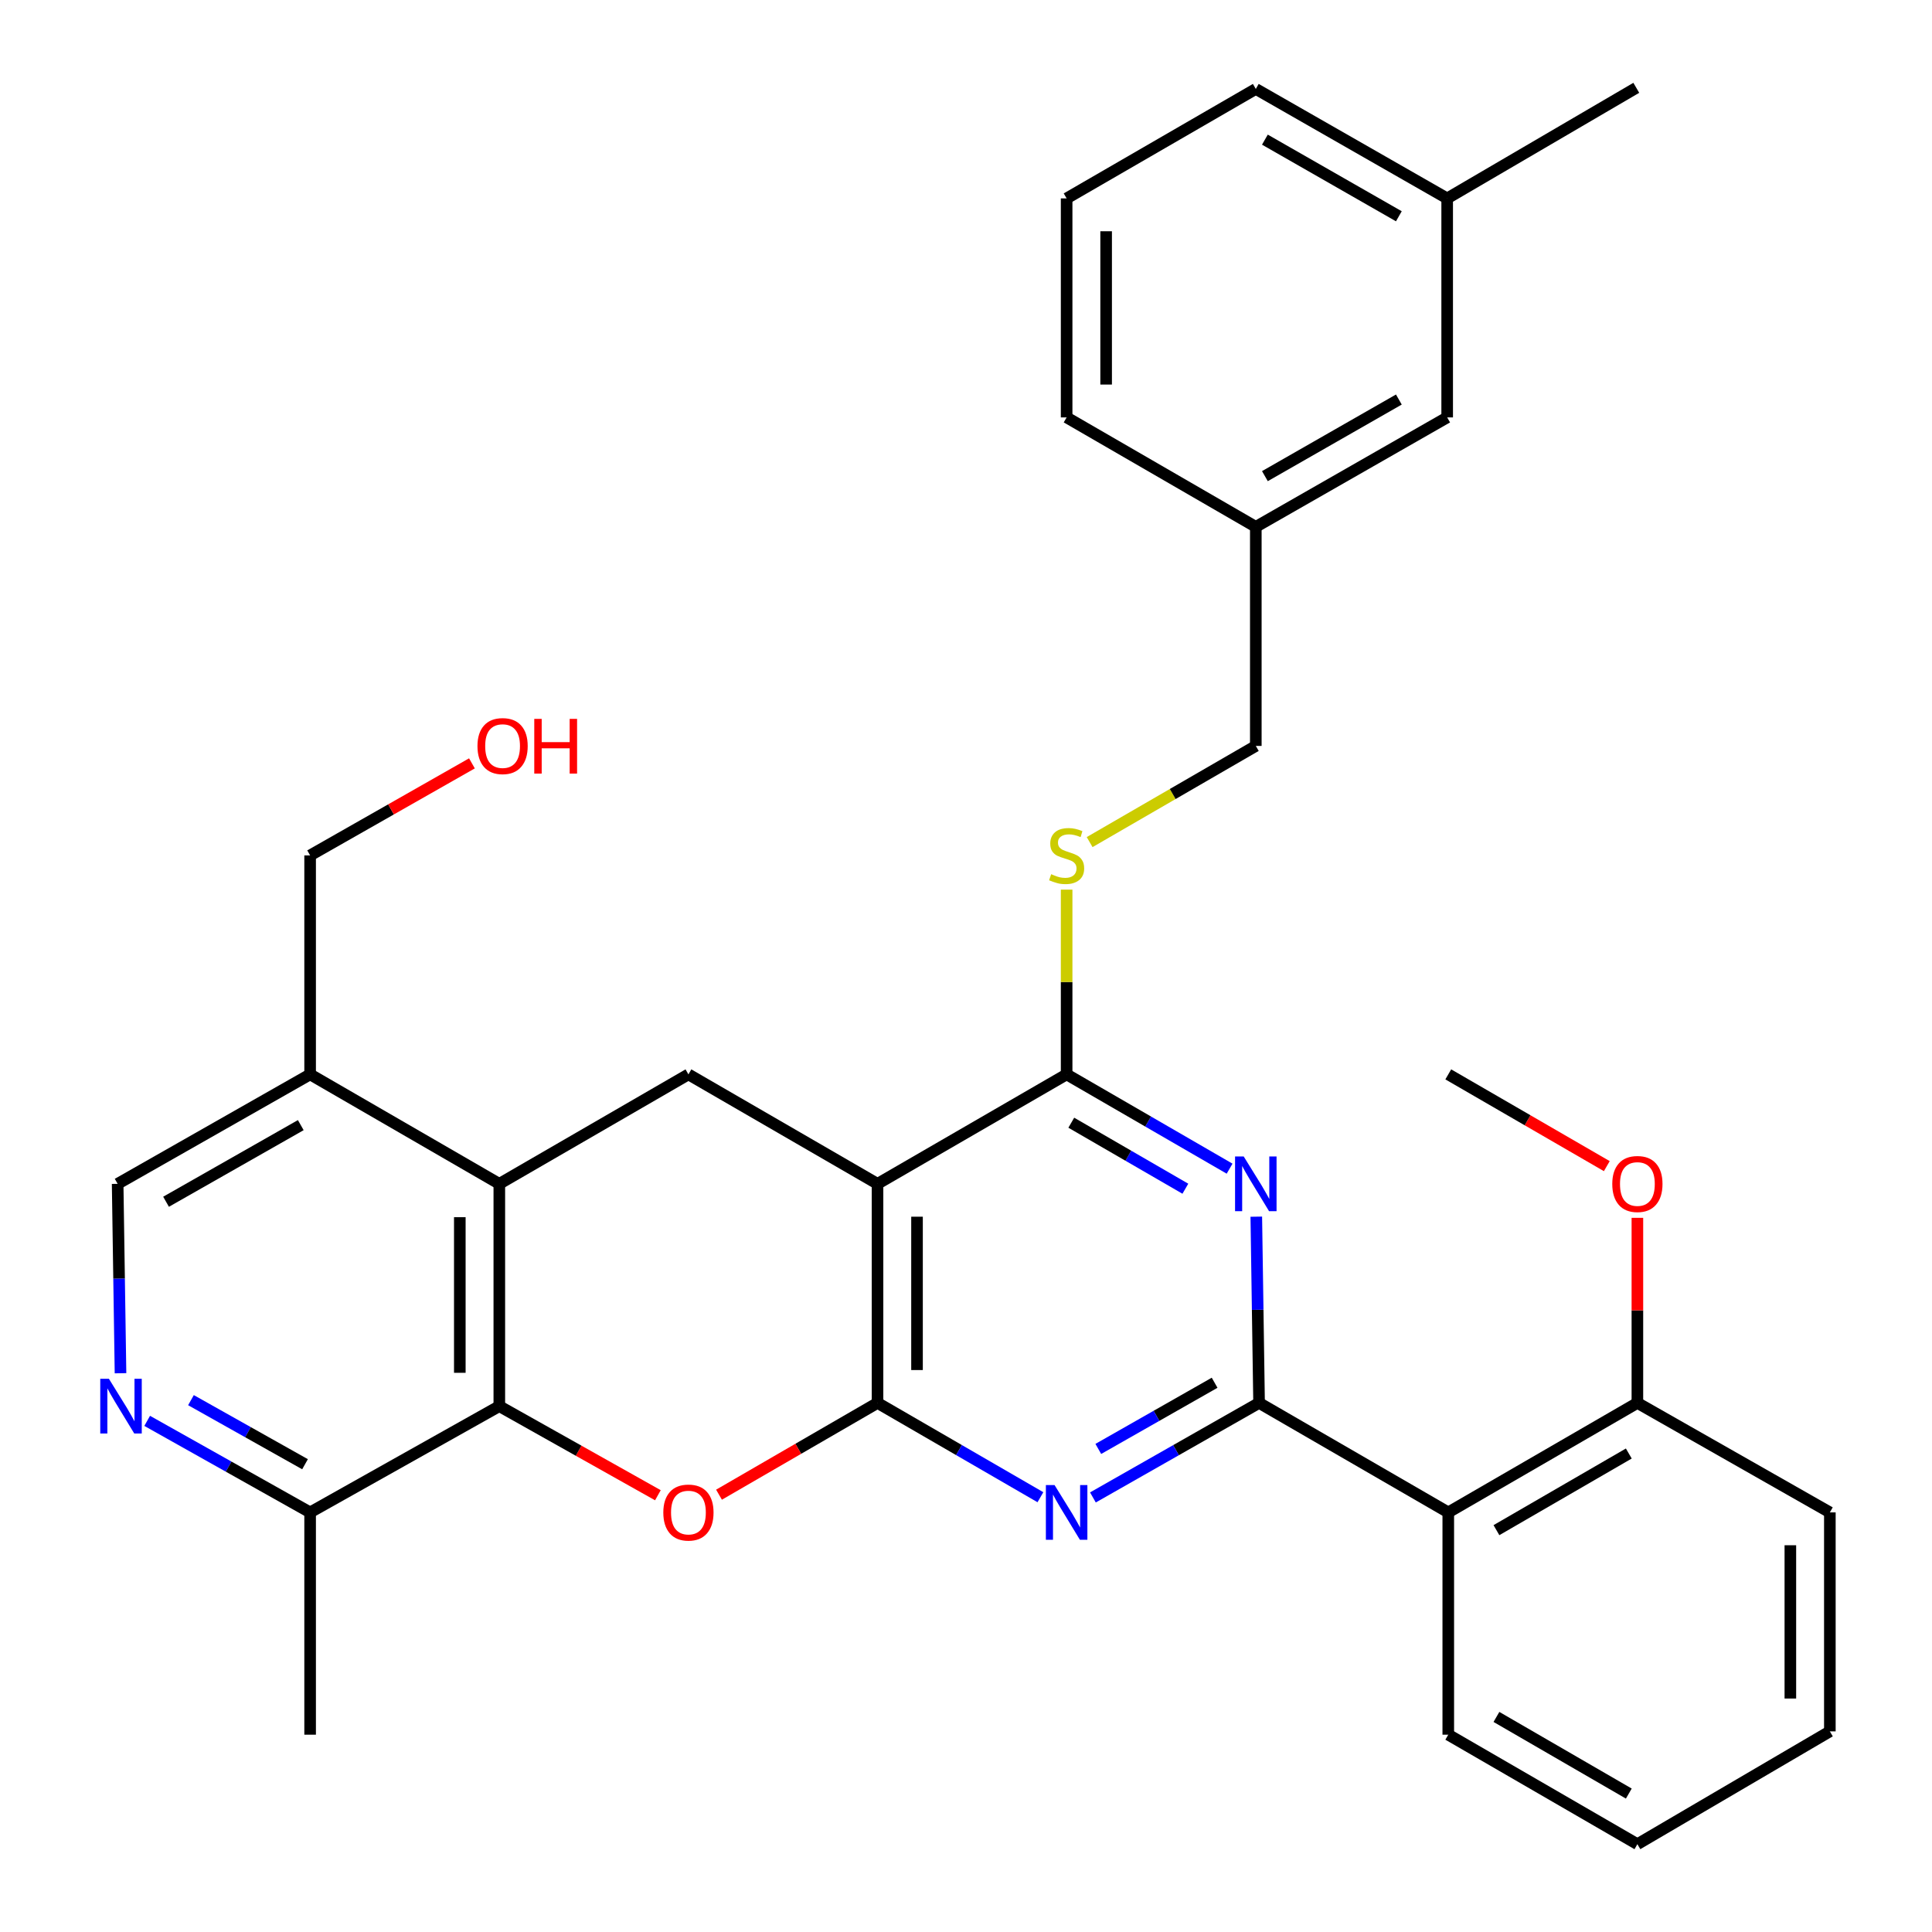 <?xml version='1.0' encoding='iso-8859-1'?>
<svg version='1.1' baseProfile='full'
              xmlns='http://www.w3.org/2000/svg'
                      xmlns:rdkit='http://www.rdkit.org/xml'
                      xmlns:xlink='http://www.w3.org/1999/xlink'
                  xml:space='preserve'
width='1000px' height='1000px' viewBox='0 0 1000 1000'>
<!-- END OF HEADER -->
<rect style='opacity:1.0;fill:#FFFFFF;stroke:none' width='1000' height='1000' x='0' y='0'> </rect>
<path class='bond-1' d='M 454.202,726.142 L 454.202,612.753' style='fill:none;fill-rule:evenodd;stroke:#000000;stroke-width:6px;stroke-linecap:butt;stroke-linejoin:miter;stroke-opacity:1' />
<path class='bond-1' d='M 474.649,709.134 L 474.649,629.762' style='fill:none;fill-rule:evenodd;stroke:#000000;stroke-width:6px;stroke-linecap:butt;stroke-linejoin:miter;stroke-opacity:1' />
<path class='bond-2' d='M 454.202,726.142 L 496.36,750.551' style='fill:none;fill-rule:evenodd;stroke:#000000;stroke-width:6px;stroke-linecap:butt;stroke-linejoin:miter;stroke-opacity:1' />
<path class='bond-2' d='M 496.36,750.551 L 538.518,774.959' style='fill:none;fill-rule:evenodd;stroke:#0000FF;stroke-width:6px;stroke-linecap:butt;stroke-linejoin:miter;stroke-opacity:1' />
<path class='bond-4' d='M 454.202,726.142 L 413.179,749.896' style='fill:none;fill-rule:evenodd;stroke:#000000;stroke-width:6px;stroke-linecap:butt;stroke-linejoin:miter;stroke-opacity:1' />
<path class='bond-4' d='M 413.179,749.896 L 372.157,773.65' style='fill:none;fill-rule:evenodd;stroke:#FF0000;stroke-width:6px;stroke-linecap:butt;stroke-linejoin:miter;stroke-opacity:1' />
<path class='bond-0' d='M 651.696,726.142 L 608.693,750.608' style='fill:none;fill-rule:evenodd;stroke:#000000;stroke-width:6px;stroke-linecap:butt;stroke-linejoin:miter;stroke-opacity:1' />
<path class='bond-0' d='M 608.693,750.608 L 565.691,775.074' style='fill:none;fill-rule:evenodd;stroke:#0000FF;stroke-width:6px;stroke-linecap:butt;stroke-linejoin:miter;stroke-opacity:1' />
<path class='bond-0' d='M 628.684,715.71 L 598.582,732.836' style='fill:none;fill-rule:evenodd;stroke:#000000;stroke-width:6px;stroke-linecap:butt;stroke-linejoin:miter;stroke-opacity:1' />
<path class='bond-0' d='M 598.582,732.836 L 568.481,749.962' style='fill:none;fill-rule:evenodd;stroke:#0000FF;stroke-width:6px;stroke-linecap:butt;stroke-linejoin:miter;stroke-opacity:1' />
<path class='bond-3' d='M 651.696,726.142 L 650.977,677.945' style='fill:none;fill-rule:evenodd;stroke:#000000;stroke-width:6px;stroke-linecap:butt;stroke-linejoin:miter;stroke-opacity:1' />
<path class='bond-3' d='M 650.977,677.945 L 650.257,629.748' style='fill:none;fill-rule:evenodd;stroke:#0000FF;stroke-width:6px;stroke-linecap:butt;stroke-linejoin:miter;stroke-opacity:1' />
<path class='bond-8' d='M 651.696,726.142 L 749.625,782.814' style='fill:none;fill-rule:evenodd;stroke:#000000;stroke-width:6px;stroke-linecap:butt;stroke-linejoin:miter;stroke-opacity:1' />
<path class='bond-5' d='M 454.202,612.753 L 552.086,556.093' style='fill:none;fill-rule:evenodd;stroke:#000000;stroke-width:6px;stroke-linecap:butt;stroke-linejoin:miter;stroke-opacity:1' />
<path class='bond-9' d='M 454.202,612.753 L 356.33,556.093' style='fill:none;fill-rule:evenodd;stroke:#000000;stroke-width:6px;stroke-linecap:butt;stroke-linejoin:miter;stroke-opacity:1' />
<path class='bond-34' d='M 636.435,604.902 L 594.26,580.497' style='fill:none;fill-rule:evenodd;stroke:#0000FF;stroke-width:6px;stroke-linecap:butt;stroke-linejoin:miter;stroke-opacity:1' />
<path class='bond-34' d='M 594.26,580.497 L 552.086,556.093' style='fill:none;fill-rule:evenodd;stroke:#000000;stroke-width:6px;stroke-linecap:butt;stroke-linejoin:miter;stroke-opacity:1' />
<path class='bond-34' d='M 613.542,615.278 L 584.02,598.195' style='fill:none;fill-rule:evenodd;stroke:#0000FF;stroke-width:6px;stroke-linecap:butt;stroke-linejoin:miter;stroke-opacity:1' />
<path class='bond-34' d='M 584.02,598.195 L 554.497,581.112' style='fill:none;fill-rule:evenodd;stroke:#000000;stroke-width:6px;stroke-linecap:butt;stroke-linejoin:miter;stroke-opacity:1' />
<path class='bond-6' d='M 340.523,773.934 L 299.484,750.879' style='fill:none;fill-rule:evenodd;stroke:#FF0000;stroke-width:6px;stroke-linecap:butt;stroke-linejoin:miter;stroke-opacity:1' />
<path class='bond-6' d='M 299.484,750.879 L 258.446,727.824' style='fill:none;fill-rule:evenodd;stroke:#000000;stroke-width:6px;stroke-linecap:butt;stroke-linejoin:miter;stroke-opacity:1' />
<path class='bond-12' d='M 552.086,556.093 L 552.086,508.283' style='fill:none;fill-rule:evenodd;stroke:#000000;stroke-width:6px;stroke-linecap:butt;stroke-linejoin:miter;stroke-opacity:1' />
<path class='bond-12' d='M 552.086,508.283 L 552.086,460.473' style='fill:none;fill-rule:evenodd;stroke:#CCCC00;stroke-width:6px;stroke-linecap:butt;stroke-linejoin:miter;stroke-opacity:1' />
<path class='bond-7' d='M 258.446,727.824 L 258.446,612.753' style='fill:none;fill-rule:evenodd;stroke:#000000;stroke-width:6px;stroke-linecap:butt;stroke-linejoin:miter;stroke-opacity:1' />
<path class='bond-7' d='M 237.999,710.563 L 237.999,630.014' style='fill:none;fill-rule:evenodd;stroke:#000000;stroke-width:6px;stroke-linecap:butt;stroke-linejoin:miter;stroke-opacity:1' />
<path class='bond-13' d='M 258.446,727.824 L 160.517,782.814' style='fill:none;fill-rule:evenodd;stroke:#000000;stroke-width:6px;stroke-linecap:butt;stroke-linejoin:miter;stroke-opacity:1' />
<path class='bond-11' d='M 258.446,612.753 L 160.517,556.093' style='fill:none;fill-rule:evenodd;stroke:#000000;stroke-width:6px;stroke-linecap:butt;stroke-linejoin:miter;stroke-opacity:1' />
<path class='bond-33' d='M 258.446,612.753 L 356.33,556.093' style='fill:none;fill-rule:evenodd;stroke:#000000;stroke-width:6px;stroke-linecap:butt;stroke-linejoin:miter;stroke-opacity:1' />
<path class='bond-15' d='M 749.625,782.814 L 847.509,726.142' style='fill:none;fill-rule:evenodd;stroke:#000000;stroke-width:6px;stroke-linecap:butt;stroke-linejoin:miter;stroke-opacity:1' />
<path class='bond-15' d='M 774.553,792.009 L 843.071,752.338' style='fill:none;fill-rule:evenodd;stroke:#000000;stroke-width:6px;stroke-linecap:butt;stroke-linejoin:miter;stroke-opacity:1' />
<path class='bond-19' d='M 749.625,782.814 L 749.625,897.874' style='fill:none;fill-rule:evenodd;stroke:#000000;stroke-width:6px;stroke-linecap:butt;stroke-linejoin:miter;stroke-opacity:1' />
<path class='bond-10' d='M 76.18,735.434 L 118.348,759.124' style='fill:none;fill-rule:evenodd;stroke:#0000FF;stroke-width:6px;stroke-linecap:butt;stroke-linejoin:miter;stroke-opacity:1' />
<path class='bond-10' d='M 118.348,759.124 L 160.517,782.814' style='fill:none;fill-rule:evenodd;stroke:#000000;stroke-width:6px;stroke-linecap:butt;stroke-linejoin:miter;stroke-opacity:1' />
<path class='bond-10' d='M 98.845,724.715 L 128.363,741.298' style='fill:none;fill-rule:evenodd;stroke:#0000FF;stroke-width:6px;stroke-linecap:butt;stroke-linejoin:miter;stroke-opacity:1' />
<path class='bond-10' d='M 128.363,741.298 L 157.881,757.881' style='fill:none;fill-rule:evenodd;stroke:#000000;stroke-width:6px;stroke-linecap:butt;stroke-linejoin:miter;stroke-opacity:1' />
<path class='bond-14' d='M 62.376,710.787 L 61.635,661.77' style='fill:none;fill-rule:evenodd;stroke:#0000FF;stroke-width:6px;stroke-linecap:butt;stroke-linejoin:miter;stroke-opacity:1' />
<path class='bond-14' d='M 61.635,661.77 L 60.895,612.753' style='fill:none;fill-rule:evenodd;stroke:#000000;stroke-width:6px;stroke-linecap:butt;stroke-linejoin:miter;stroke-opacity:1' />
<path class='bond-22' d='M 160.517,556.093 L 160.517,442.76' style='fill:none;fill-rule:evenodd;stroke:#000000;stroke-width:6px;stroke-linecap:butt;stroke-linejoin:miter;stroke-opacity:1' />
<path class='bond-35' d='M 160.517,556.093 L 60.895,612.753' style='fill:none;fill-rule:evenodd;stroke:#000000;stroke-width:6px;stroke-linecap:butt;stroke-linejoin:miter;stroke-opacity:1' />
<path class='bond-35' d='M 155.682,582.365 L 85.947,622.027' style='fill:none;fill-rule:evenodd;stroke:#000000;stroke-width:6px;stroke-linecap:butt;stroke-linejoin:miter;stroke-opacity:1' />
<path class='bond-16' d='M 563.994,435.868 L 606.999,410.978' style='fill:none;fill-rule:evenodd;stroke:#CCCC00;stroke-width:6px;stroke-linecap:butt;stroke-linejoin:miter;stroke-opacity:1' />
<path class='bond-16' d='M 606.999,410.978 L 650.004,386.088' style='fill:none;fill-rule:evenodd;stroke:#000000;stroke-width:6px;stroke-linecap:butt;stroke-linejoin:miter;stroke-opacity:1' />
<path class='bond-25' d='M 160.517,782.814 L 160.517,897.874' style='fill:none;fill-rule:evenodd;stroke:#000000;stroke-width:6px;stroke-linecap:butt;stroke-linejoin:miter;stroke-opacity:1' />
<path class='bond-20' d='M 847.509,726.142 L 847.509,678.245' style='fill:none;fill-rule:evenodd;stroke:#000000;stroke-width:6px;stroke-linecap:butt;stroke-linejoin:miter;stroke-opacity:1' />
<path class='bond-20' d='M 847.509,678.245 L 847.509,630.348' style='fill:none;fill-rule:evenodd;stroke:#FF0000;stroke-width:6px;stroke-linecap:butt;stroke-linejoin:miter;stroke-opacity:1' />
<path class='bond-26' d='M 847.509,726.142 L 947.131,782.814' style='fill:none;fill-rule:evenodd;stroke:#000000;stroke-width:6px;stroke-linecap:butt;stroke-linejoin:miter;stroke-opacity:1' />
<path class='bond-18' d='M 650.004,386.088 L 650.004,272.699' style='fill:none;fill-rule:evenodd;stroke:#000000;stroke-width:6px;stroke-linecap:butt;stroke-linejoin:miter;stroke-opacity:1' />
<path class='bond-17' d='M 749.057,216.05 L 650.004,272.699' style='fill:none;fill-rule:evenodd;stroke:#000000;stroke-width:6px;stroke-linecap:butt;stroke-linejoin:miter;stroke-opacity:1' />
<path class='bond-17' d='M 724.048,206.798 L 654.711,246.452' style='fill:none;fill-rule:evenodd;stroke:#000000;stroke-width:6px;stroke-linecap:butt;stroke-linejoin:miter;stroke-opacity:1' />
<path class='bond-21' d='M 749.057,216.05 L 749.057,102.694' style='fill:none;fill-rule:evenodd;stroke:#000000;stroke-width:6px;stroke-linecap:butt;stroke-linejoin:miter;stroke-opacity:1' />
<path class='bond-27' d='M 650.004,272.699 L 552.086,216.05' style='fill:none;fill-rule:evenodd;stroke:#000000;stroke-width:6px;stroke-linecap:butt;stroke-linejoin:miter;stroke-opacity:1' />
<path class='bond-31' d='M 749.625,897.874 L 847.509,954.545' style='fill:none;fill-rule:evenodd;stroke:#000000;stroke-width:6px;stroke-linecap:butt;stroke-linejoin:miter;stroke-opacity:1' />
<path class='bond-31' d='M 774.553,888.679 L 843.071,928.35' style='fill:none;fill-rule:evenodd;stroke:#000000;stroke-width:6px;stroke-linecap:butt;stroke-linejoin:miter;stroke-opacity:1' />
<path class='bond-30' d='M 831.682,603.591 L 790.653,579.842' style='fill:none;fill-rule:evenodd;stroke:#FF0000;stroke-width:6px;stroke-linecap:butt;stroke-linejoin:miter;stroke-opacity:1' />
<path class='bond-30' d='M 790.653,579.842 L 749.625,556.093' style='fill:none;fill-rule:evenodd;stroke:#000000;stroke-width:6px;stroke-linecap:butt;stroke-linejoin:miter;stroke-opacity:1' />
<path class='bond-29' d='M 749.057,102.694 L 846.941,45.455' style='fill:none;fill-rule:evenodd;stroke:#000000;stroke-width:6px;stroke-linecap:butt;stroke-linejoin:miter;stroke-opacity:1' />
<path class='bond-37' d='M 749.057,102.694 L 650.004,46.034' style='fill:none;fill-rule:evenodd;stroke:#000000;stroke-width:6px;stroke-linecap:butt;stroke-linejoin:miter;stroke-opacity:1' />
<path class='bond-37' d='M 724.047,111.944 L 654.709,72.281' style='fill:none;fill-rule:evenodd;stroke:#000000;stroke-width:6px;stroke-linecap:butt;stroke-linejoin:miter;stroke-opacity:1' />
<path class='bond-23' d='M 160.517,442.76 L 202.395,418.937' style='fill:none;fill-rule:evenodd;stroke:#000000;stroke-width:6px;stroke-linecap:butt;stroke-linejoin:miter;stroke-opacity:1' />
<path class='bond-23' d='M 202.395,418.937 L 244.273,395.114' style='fill:none;fill-rule:evenodd;stroke:#FF0000;stroke-width:6px;stroke-linecap:butt;stroke-linejoin:miter;stroke-opacity:1' />
<path class='bond-24' d='M 552.086,102.694 L 552.086,216.05' style='fill:none;fill-rule:evenodd;stroke:#000000;stroke-width:6px;stroke-linecap:butt;stroke-linejoin:miter;stroke-opacity:1' />
<path class='bond-24' d='M 572.533,119.698 L 572.533,199.046' style='fill:none;fill-rule:evenodd;stroke:#000000;stroke-width:6px;stroke-linecap:butt;stroke-linejoin:miter;stroke-opacity:1' />
<path class='bond-28' d='M 552.086,102.694 L 650.004,46.034' style='fill:none;fill-rule:evenodd;stroke:#000000;stroke-width:6px;stroke-linecap:butt;stroke-linejoin:miter;stroke-opacity:1' />
<path class='bond-36' d='M 947.131,782.814 L 947.131,896.158' style='fill:none;fill-rule:evenodd;stroke:#000000;stroke-width:6px;stroke-linecap:butt;stroke-linejoin:miter;stroke-opacity:1' />
<path class='bond-36' d='M 926.684,799.816 L 926.684,879.157' style='fill:none;fill-rule:evenodd;stroke:#000000;stroke-width:6px;stroke-linecap:butt;stroke-linejoin:miter;stroke-opacity:1' />
<path class='bond-32' d='M 847.509,954.545 L 947.131,896.158' style='fill:none;fill-rule:evenodd;stroke:#000000;stroke-width:6px;stroke-linecap:butt;stroke-linejoin:miter;stroke-opacity:1' />
<path  class='atom-3' d='M 545.826 768.654
L 555.106 783.654
Q 556.026 785.134, 557.506 787.814
Q 558.986 790.494, 559.066 790.654
L 559.066 768.654
L 562.826 768.654
L 562.826 796.974
L 558.946 796.974
L 548.986 780.574
Q 547.826 778.654, 546.586 776.454
Q 545.386 774.254, 545.026 773.574
L 545.026 796.974
L 541.346 796.974
L 541.346 768.654
L 545.826 768.654
' fill='#0000FF'/>
<path  class='atom-4' d='M 643.744 598.593
L 653.024 613.593
Q 653.944 615.073, 655.424 617.753
Q 656.904 620.433, 656.984 620.593
L 656.984 598.593
L 660.744 598.593
L 660.744 626.913
L 656.864 626.913
L 646.904 610.513
Q 645.744 608.593, 644.504 606.393
Q 643.304 604.193, 642.944 603.513
L 642.944 626.913
L 639.264 626.913
L 639.264 598.593
L 643.744 598.593
' fill='#0000FF'/>
<path  class='atom-5' d='M 343.33 782.894
Q 343.33 776.094, 346.69 772.294
Q 350.05 768.494, 356.33 768.494
Q 362.61 768.494, 365.97 772.294
Q 369.33 776.094, 369.33 782.894
Q 369.33 789.774, 365.93 793.694
Q 362.53 797.574, 356.33 797.574
Q 350.09 797.574, 346.69 793.694
Q 343.33 789.814, 343.33 782.894
M 356.33 794.374
Q 360.65 794.374, 362.97 791.494
Q 365.33 788.574, 365.33 782.894
Q 365.33 777.334, 362.97 774.534
Q 360.65 771.694, 356.33 771.694
Q 352.01 771.694, 349.65 774.494
Q 347.33 777.294, 347.33 782.894
Q 347.33 788.614, 349.65 791.494
Q 352.01 794.374, 356.33 794.374
' fill='#FF0000'/>
<path  class='atom-11' d='M 56.373 713.664
L 65.653 728.664
Q 66.573 730.144, 68.053 732.824
Q 69.533 735.504, 69.613 735.664
L 69.613 713.664
L 73.373 713.664
L 73.373 741.984
L 69.493 741.984
L 59.533 725.584
Q 58.373 723.664, 57.133 721.464
Q 55.933 719.264, 55.573 718.584
L 55.573 741.984
L 51.893 741.984
L 51.893 713.664
L 56.373 713.664
' fill='#0000FF'/>
<path  class='atom-13' d='M 544.086 452.48
Q 544.406 452.6, 545.726 453.16
Q 547.046 453.72, 548.486 454.08
Q 549.966 454.4, 551.406 454.4
Q 554.086 454.4, 555.646 453.12
Q 557.206 451.8, 557.206 449.52
Q 557.206 447.96, 556.406 447
Q 555.646 446.04, 554.446 445.52
Q 553.246 445, 551.246 444.4
Q 548.726 443.64, 547.206 442.92
Q 545.726 442.2, 544.646 440.68
Q 543.606 439.16, 543.606 436.6
Q 543.606 433.04, 546.006 430.84
Q 548.446 428.64, 553.246 428.64
Q 556.526 428.64, 560.246 430.2
L 559.326 433.28
Q 555.926 431.88, 553.366 431.88
Q 550.606 431.88, 549.086 433.04
Q 547.566 434.16, 547.606 436.12
Q 547.606 437.64, 548.366 438.56
Q 549.166 439.48, 550.286 440
Q 551.446 440.52, 553.366 441.12
Q 555.926 441.92, 557.446 442.72
Q 558.966 443.52, 560.046 445.16
Q 561.166 446.76, 561.166 449.52
Q 561.166 453.44, 558.526 455.56
Q 555.926 457.64, 551.566 457.64
Q 549.046 457.64, 547.126 457.08
Q 545.246 456.56, 543.006 455.64
L 544.086 452.48
' fill='#CCCC00'/>
<path  class='atom-21' d='M 834.509 612.833
Q 834.509 606.033, 837.869 602.233
Q 841.229 598.433, 847.509 598.433
Q 853.789 598.433, 857.149 602.233
Q 860.509 606.033, 860.509 612.833
Q 860.509 619.713, 857.109 623.633
Q 853.709 627.513, 847.509 627.513
Q 841.269 627.513, 837.869 623.633
Q 834.509 619.753, 834.509 612.833
M 847.509 624.313
Q 851.829 624.313, 854.149 621.433
Q 856.509 618.513, 856.509 612.833
Q 856.509 607.273, 854.149 604.473
Q 851.829 601.633, 847.509 601.633
Q 843.189 601.633, 840.829 604.433
Q 838.509 607.233, 838.509 612.833
Q 838.509 618.553, 840.829 621.433
Q 843.189 624.313, 847.509 624.313
' fill='#FF0000'/>
<path  class='atom-24' d='M 247.138 386.168
Q 247.138 379.368, 250.498 375.568
Q 253.858 371.768, 260.138 371.768
Q 266.418 371.768, 269.778 375.568
Q 273.138 379.368, 273.138 386.168
Q 273.138 393.048, 269.738 396.968
Q 266.338 400.848, 260.138 400.848
Q 253.898 400.848, 250.498 396.968
Q 247.138 393.088, 247.138 386.168
M 260.138 397.648
Q 264.458 397.648, 266.778 394.768
Q 269.138 391.848, 269.138 386.168
Q 269.138 380.608, 266.778 377.808
Q 264.458 374.968, 260.138 374.968
Q 255.818 374.968, 253.458 377.768
Q 251.138 380.568, 251.138 386.168
Q 251.138 391.888, 253.458 394.768
Q 255.818 397.648, 260.138 397.648
' fill='#FF0000'/>
<path  class='atom-24' d='M 276.538 372.088
L 280.378 372.088
L 280.378 384.128
L 294.858 384.128
L 294.858 372.088
L 298.698 372.088
L 298.698 400.408
L 294.858 400.408
L 294.858 387.328
L 280.378 387.328
L 280.378 400.408
L 276.538 400.408
L 276.538 372.088
' fill='#FF0000'/>
</svg>
